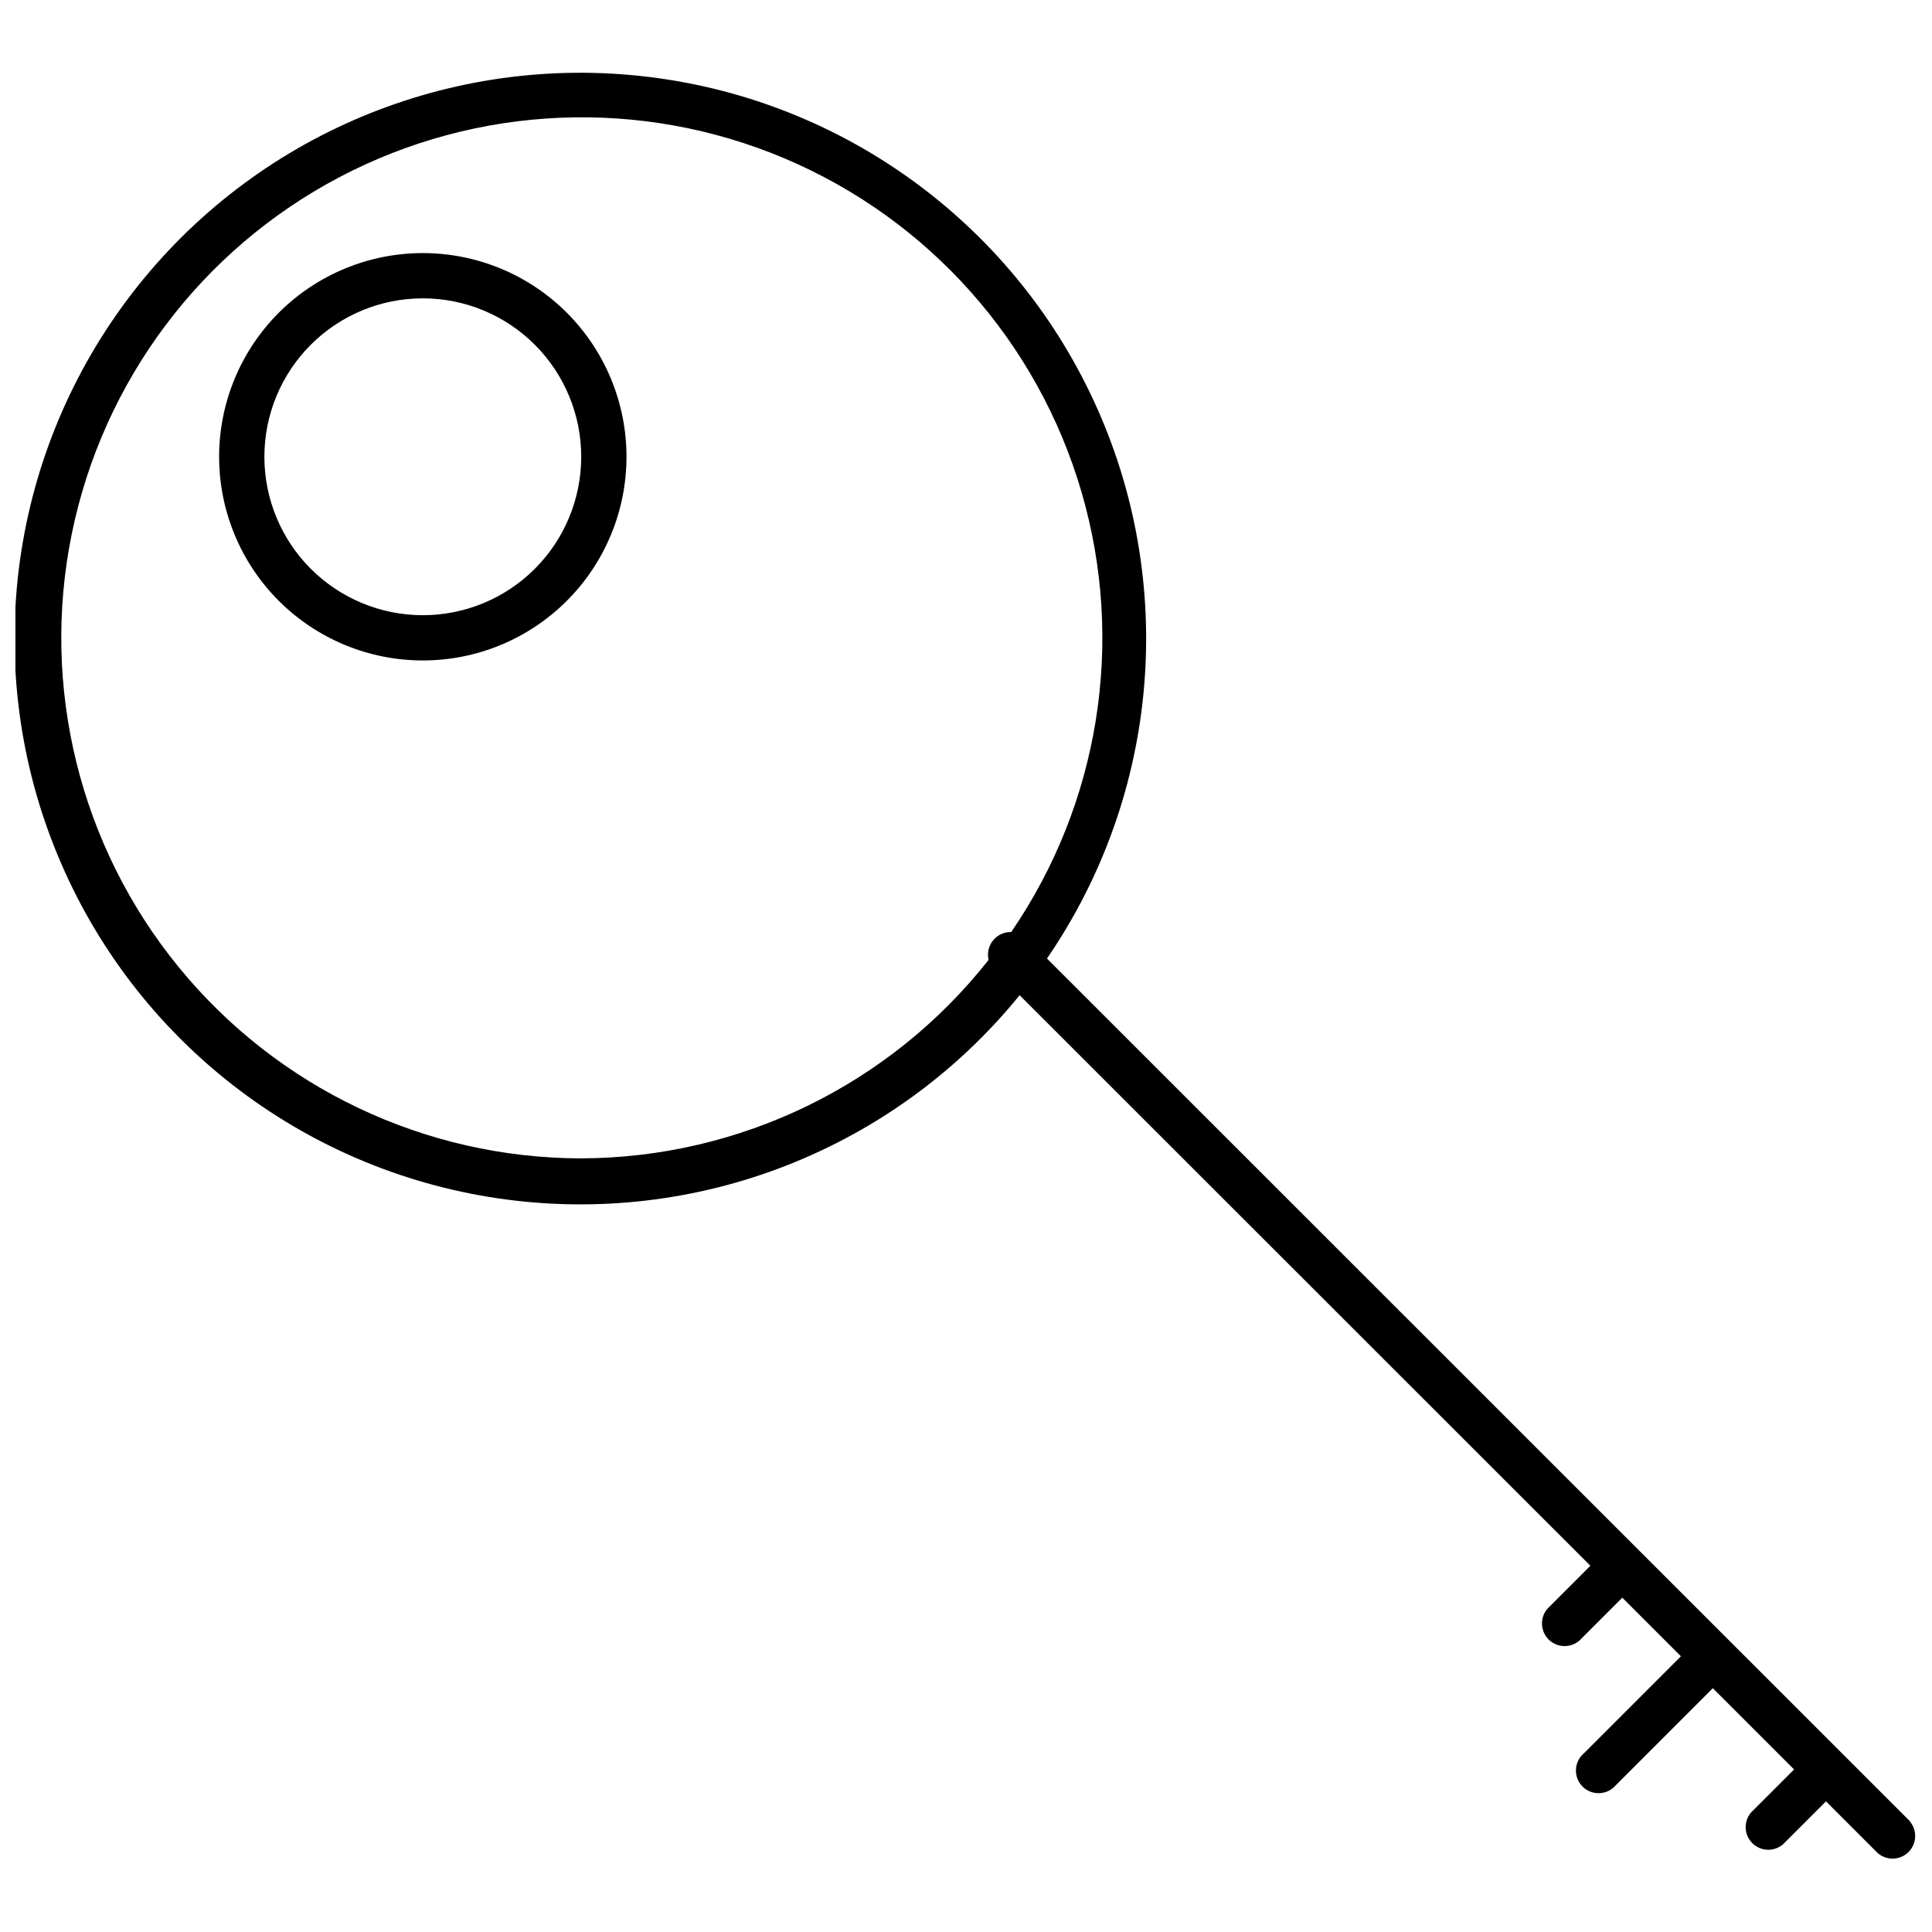 <?xml version="1.0" encoding="UTF-8"?>
<!-- The Best Svg Icon site in the world: iconSvg.co, Visit us! https://iconsvg.co -->
<svg width="800px" height="800px" version="1.1" viewBox="144 144 512 512" xmlns="http://www.w3.org/2000/svg">
 <defs>
  <clipPath id="a">
   <path d="m148.09 163h503.81v474h-503.81z"/>
  </clipPath>
 </defs>
 <path d="m256.05 211.07c-14.316 0-28.047 5.688-38.172 15.809-10.121 10.125-15.809 23.855-15.809 38.172 0 14.316 5.688 28.047 15.809 38.168 10.125 10.125 23.855 15.809 38.172 15.809 14.316 0 28.043-5.684 38.168-15.809 10.121-10.121 15.809-23.852 15.809-38.168 0-14.316-5.688-28.047-15.809-38.172-10.125-10.121-23.852-15.809-38.168-15.809zm0 95.965c-11.137 0-21.816-4.426-29.688-12.297-7.875-7.875-12.297-18.555-12.297-29.688 0-11.137 4.422-21.816 12.297-29.688 7.871-7.875 18.551-12.297 29.688-12.297 11.133 0 21.812 4.422 29.684 12.297 7.875 7.871 12.297 18.551 12.297 29.688 0 11.133-4.422 21.812-12.297 29.688-7.871 7.871-18.551 12.297-29.684 12.297z"/>
 <g clip-path="url(#a)">
  <path d="m650.16 626.65-228.7-228.63c29.887-43.586 34.625-99.684 12.465-147.66-22.156-47.98-67.934-80.75-120.5-86.258-52.559-5.512-104.14 17.055-135.76 59.395-31.625 42.344-38.625 98.207-18.426 147.04 20.199 48.836 64.613 83.434 116.91 91.062 52.297 7.633 104.75-12.832 138.06-53.859l151.26 151.2-10.738 10.738c-1.266 1.086-2.027 2.652-2.09 4.324-0.066 1.668 0.57 3.289 1.75 4.473 1.184 1.18 2.805 1.816 4.473 1.75 1.672-0.062 3.238-0.82 4.324-2.09l10.738-10.738 15.535 15.535-25.73 25.73c-1.27 1.086-2.027 2.652-2.094 4.324-0.062 1.668 0.57 3.289 1.754 4.473 1.18 1.18 2.801 1.816 4.473 1.75 1.668-0.062 3.234-0.82 4.324-2.09l25.727-25.73 21.535 21.531-10.734 10.734h-0.004c-1.27 1.09-2.027 2.656-2.09 4.324-0.066 1.672 0.57 3.293 1.75 4.473 1.184 1.184 2.805 1.816 4.473 1.754 1.672-0.066 3.238-0.824 4.324-2.094l10.738-10.734 13.734 13.734c2.379 2.039 5.926 1.902 8.141-0.312 2.215-2.219 2.352-5.766 0.316-8.145zm-352.13-175.67c-41.387-0.047-80.566-18.676-106.73-50.746-26.164-32.066-36.547-74.188-28.285-114.74 8.262-40.555 34.297-75.258 70.922-94.535 36.625-19.273 79.969-21.086 118.08-4.938 38.105 16.148 66.949 48.555 78.57 88.277s4.793 82.562-18.602 116.7c-1.859-0.047-3.637 0.77-4.812 2.215-1.176 1.445-1.613 3.352-1.184 5.164-26.066 33.102-65.828 52.473-107.96 52.602z"/>
 </g>
</svg>